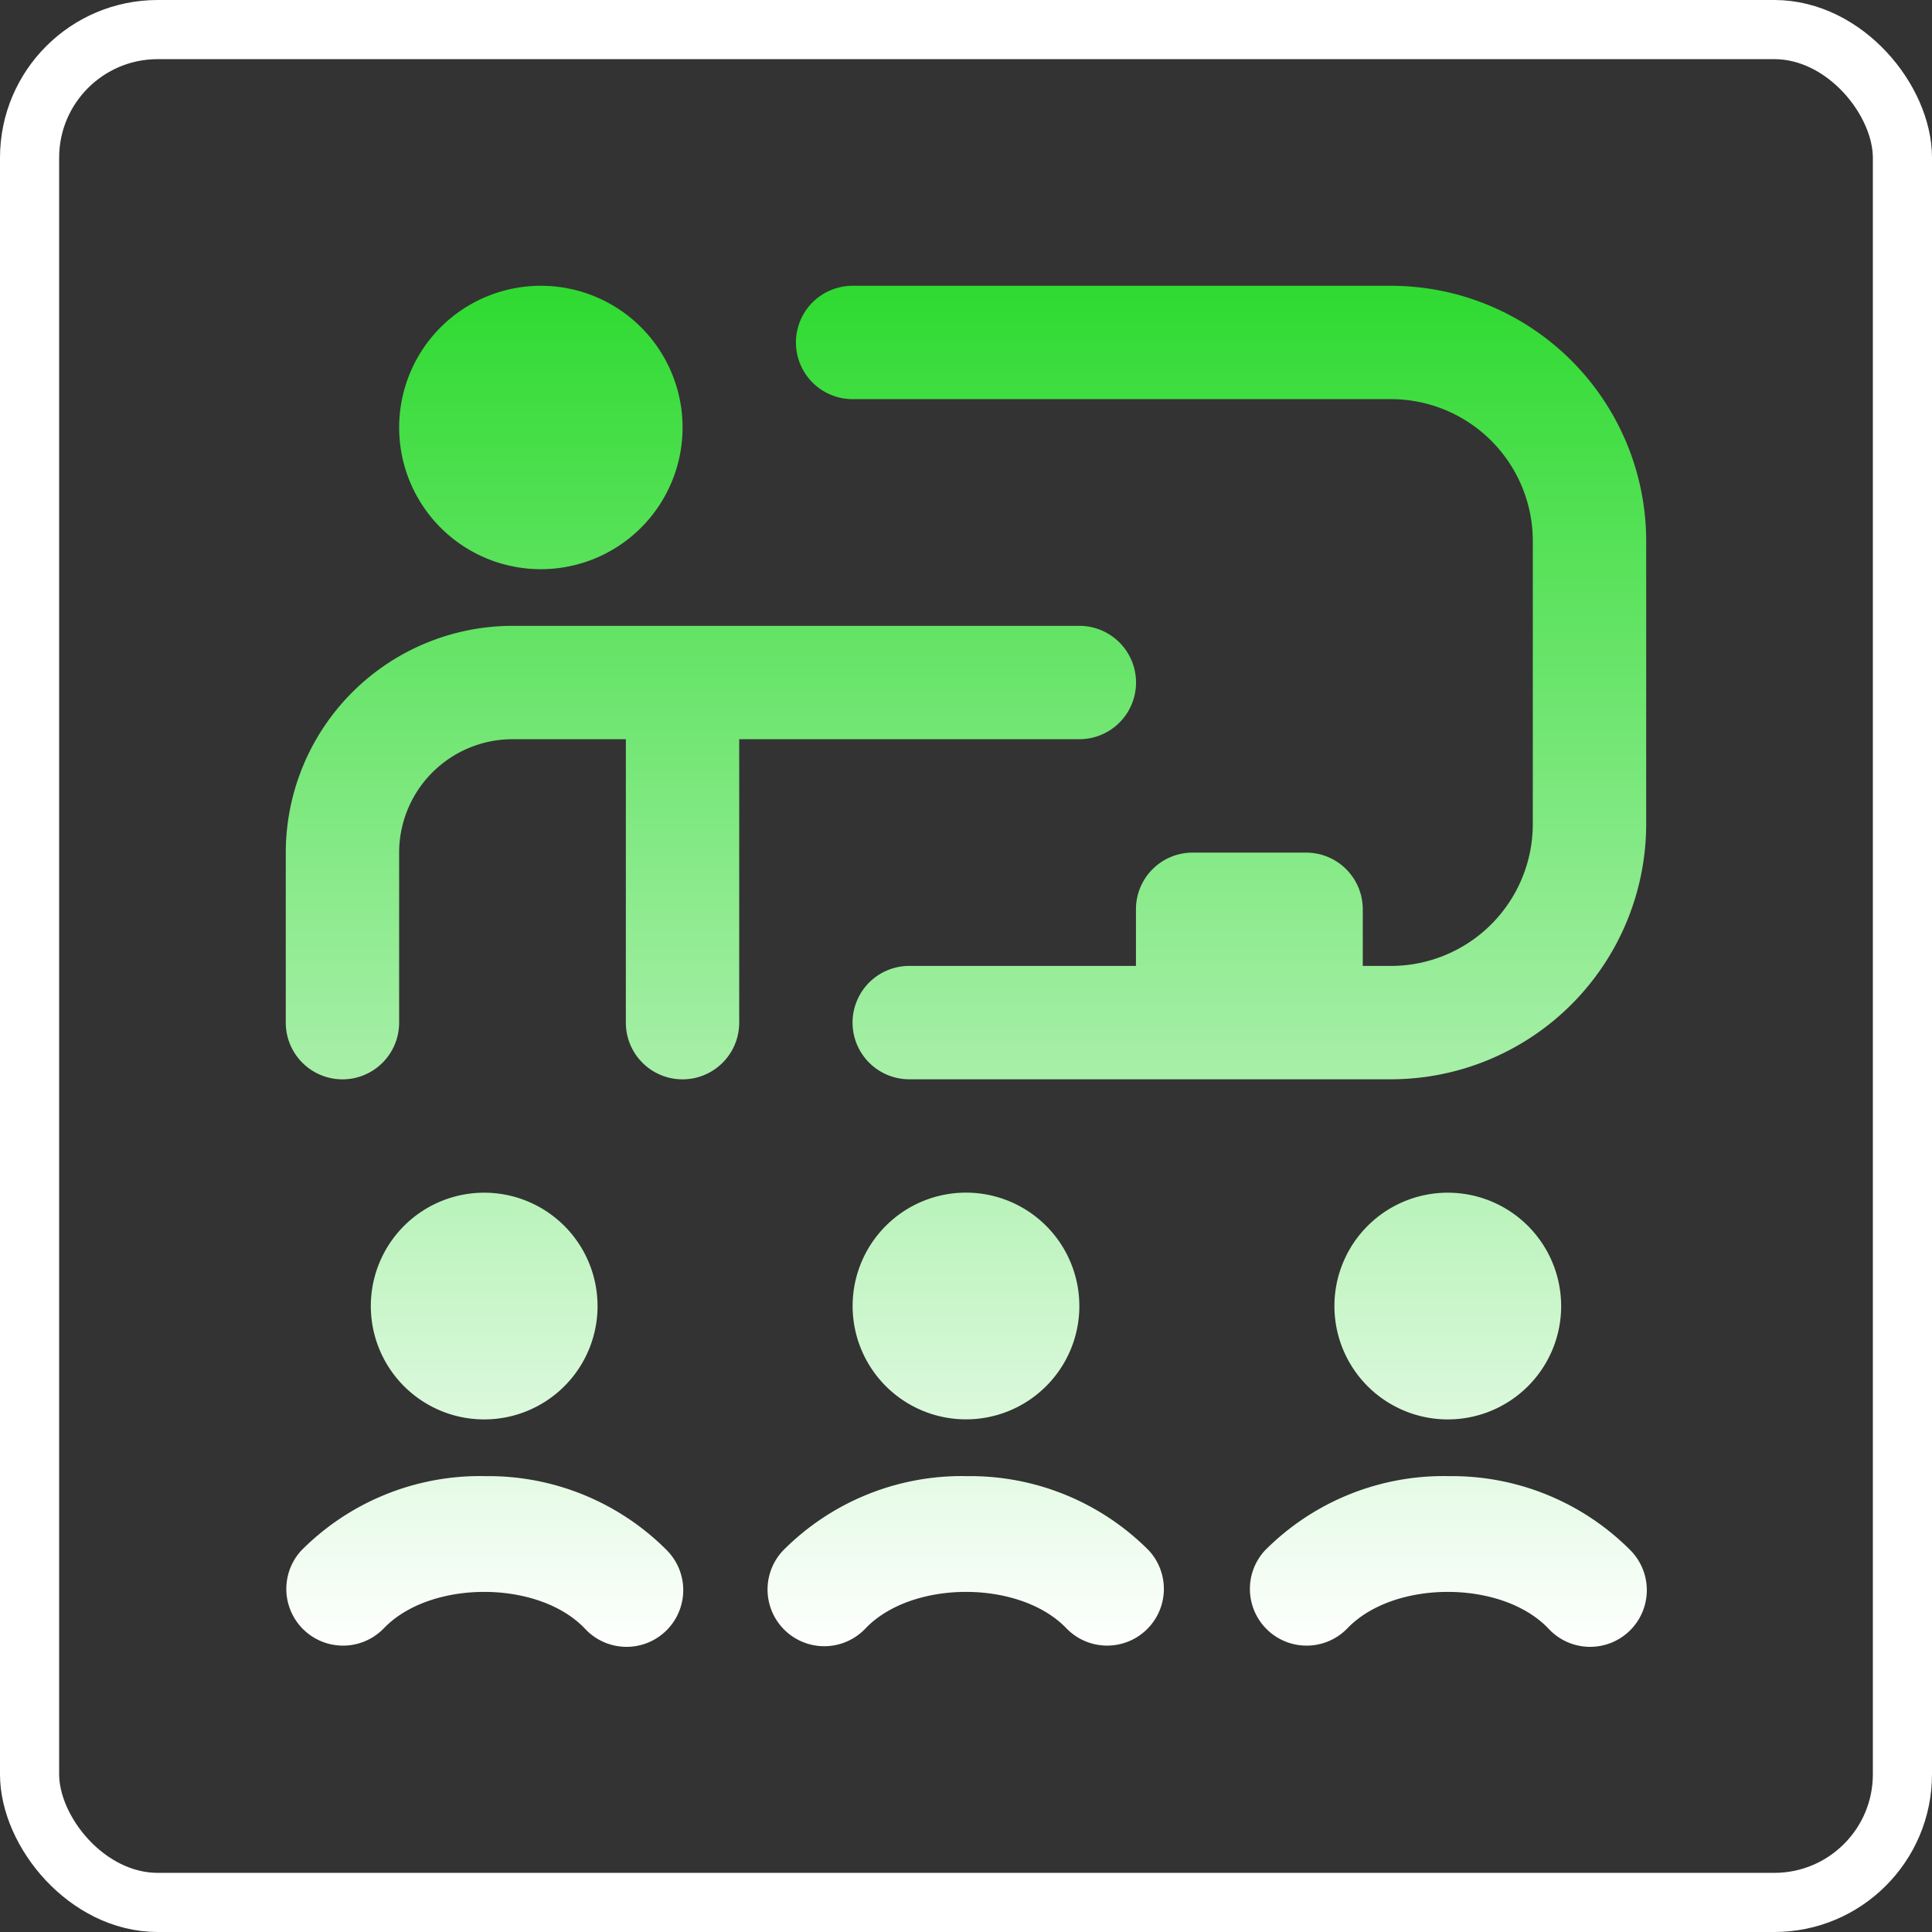 <?xml version="1.0" encoding="UTF-8"?> <svg xmlns="http://www.w3.org/2000/svg" xmlns:xlink="http://www.w3.org/1999/xlink" width="98" height="98" viewBox="0 0 98 98"><rect x="0" y="0" width="98" height="98" fill="#333333" stroke="none"/><defs><linearGradient id="linear-gradient" x1="0.5" x2="0.5" y2="1" gradientUnits="objectBoundingBox"><stop offset="0" stop-color="#2eda30"></stop><stop offset="1" stop-color="#fff"></stop></linearGradient></defs><g id="Group_1612" data-name="Group 1612" transform="translate(-190 -2535)"><g id="Rectangle_1280" data-name="Rectangle 1280" transform="translate(190 2535)" fill="none" stroke="#fff" stroke-width="3"><rect width="98" height="98" rx="8" stroke="none"></rect><rect x="1.5" y="1.5" width="95" height="95" rx="6.5" fill="none"></rect></g><path id="workshop_14672372" d="M5.751,7.188a7.188,7.188,0,1,1,7.188,7.188A7.187,7.187,0,0,1,5.751,7.188ZM40.254,23a2.875,2.875,0,0,0,0-5.75H11.5A11.512,11.512,0,0,0,0,28.752v8.626a2.875,2.875,0,1,0,5.75,0V28.752A5.756,5.756,0,0,1,11.5,23h5.75V37.378a2.875,2.875,0,1,0,5.75,0V23ZM56.067,0H28.753a2.875,2.875,0,1,0,0,5.75H56.067a7.2,7.2,0,0,1,7.188,7.188V27.314A7.2,7.2,0,0,1,56.067,34.5H54.63V31.627a2.874,2.874,0,0,0-2.875-2.875H46a2.874,2.874,0,0,0-2.875,2.875V34.5h-11.5a2.875,2.875,0,1,0,0,5.75H56.067A12.954,12.954,0,0,0,69.006,27.314V12.938A12.954,12.954,0,0,0,56.067,0Zm2.875,60.379a12.771,12.771,0,0,0-9.273,3.769,2.877,2.877,0,0,0,4.169,3.965c2.358-2.481,7.849-2.481,10.21,0a2.876,2.876,0,1,0,4.169-3.962,12.766,12.766,0,0,0-9.273-3.769Zm-24.439,0a12.771,12.771,0,0,0-9.273,3.769A2.877,2.877,0,0,0,29.4,68.113c2.358-2.481,7.849-2.481,10.21,0a2.876,2.876,0,0,0,4.169-3.962,12.766,12.766,0,0,0-9.273-3.769Zm-24.439,0A12.771,12.771,0,0,0,.792,64.148a2.877,2.877,0,0,0,4.169,3.965c2.358-2.481,7.849-2.481,10.21,0a2.876,2.876,0,1,0,4.169-3.962,12.766,12.766,0,0,0-9.273-3.769Zm5.75-8.626a5.75,5.75,0,1,0-5.75,5.75A5.749,5.749,0,0,0,15.815,51.754Zm24.439,0A5.75,5.75,0,1,0,34.5,57.5,5.749,5.749,0,0,0,40.254,51.754Zm24.439,0a5.75,5.75,0,1,0-5.75,5.75A5.749,5.749,0,0,0,64.693,51.754Z" transform="translate(204.496 2549.496)" fill="url(#linear-gradient)"></path></g></svg> 